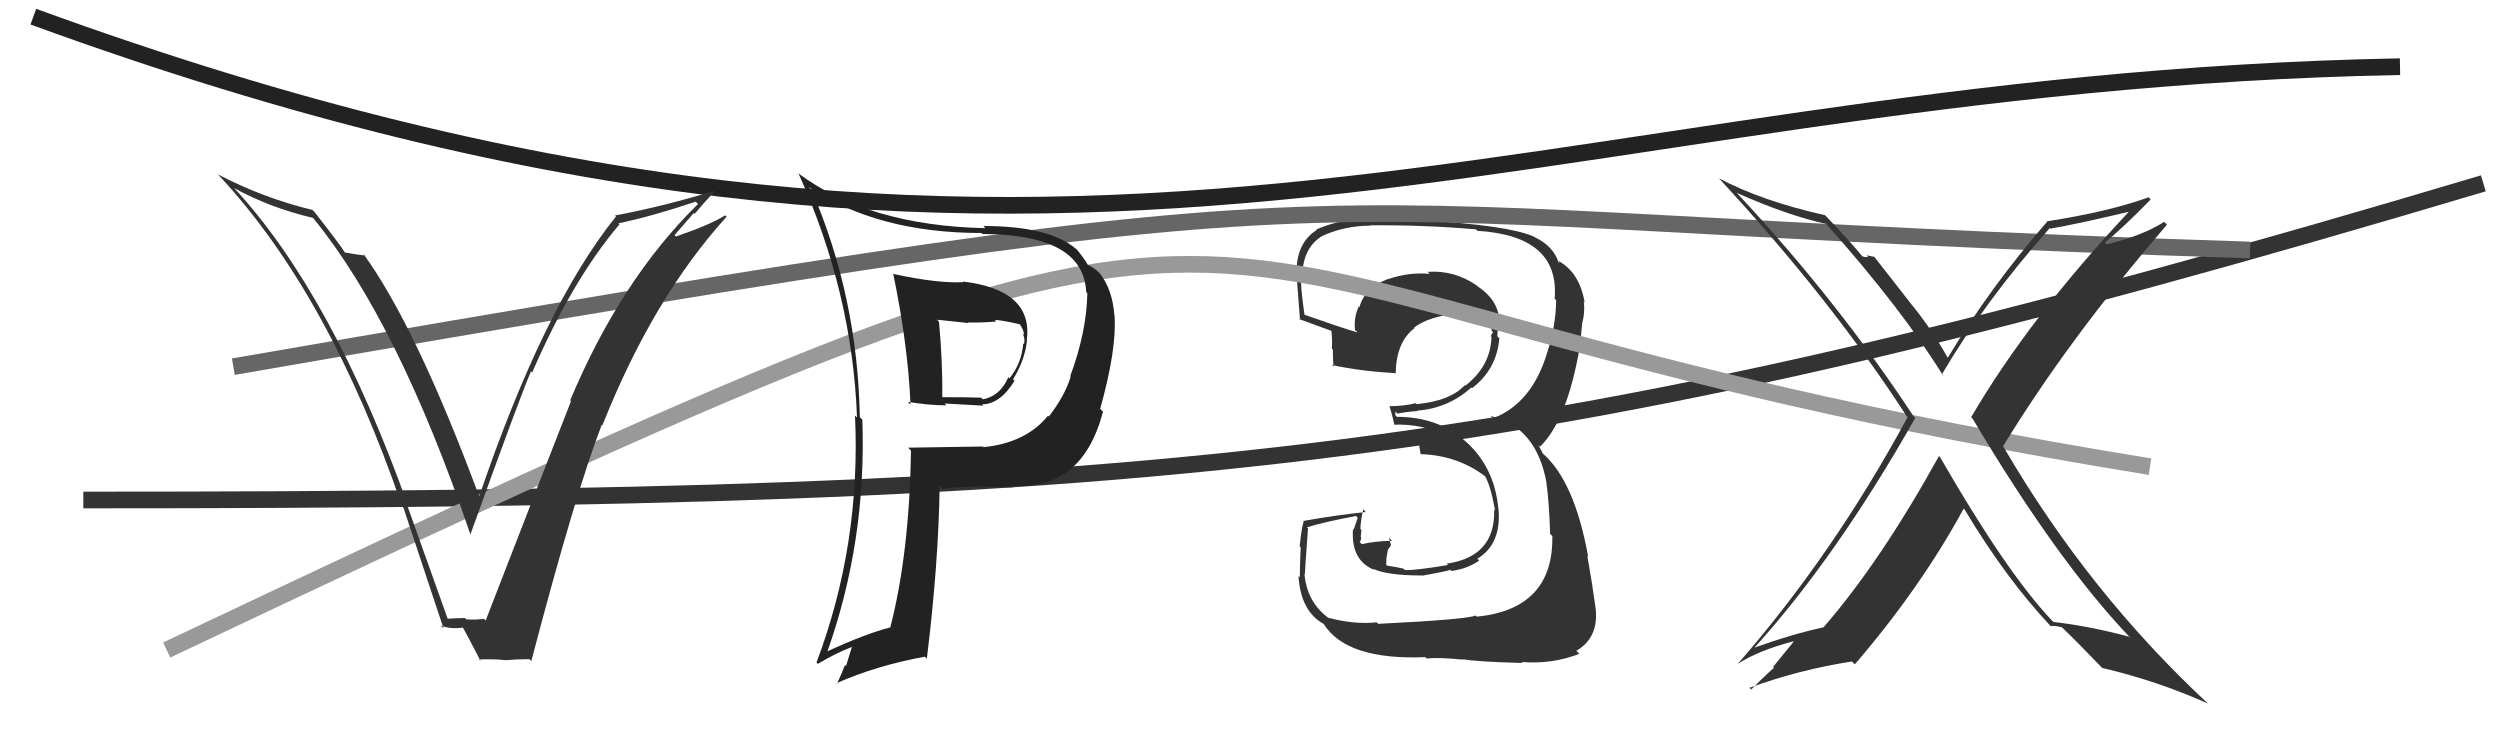 <svg xmlns="http://www.w3.org/2000/svg" width="150" height="44" viewBox="0,0,150,44"><path d="M5 30 C71 30,92 28,149 11" stroke="#333" fill="none"/><path fill="#333" d="M82.51 37.26L82.54 37.28L82.59 37.34Q81.24 37.48 79.68 37.06L79.55 36.93L79.66 37.04Q78.43 36.11 78.27 34.47L78.18 34.37L78.29 34.48Q78.29 34.33 78.48 31.71L78.38 31.61L78.42 31.64Q79.34 31.34 81.36 30.96L81.46 31.07L81.22 31.78L81.18 31.74Q81.04 33.62 82.45 34.19L82.44 34.18L82.39 34.13Q83.24 34.53 85.34 34.53L85.23 34.41L85.35 34.54Q86.83 34.27 87.02 34.19L86.99 34.16L87.09 34.26Q88.03 34.13 88.75 33.64L88.67 33.55L88.64 33.53Q90.10 32.63 89.91 30.53L89.95 30.57L89.90 30.52Q89.68 28.05 87.95 26.49L87.95 26.50L87.94 26.49Q86.29 25.01 83.82 25.01L83.73 24.93L83.72 24.69L83.85 24.82Q84.19 24.73 85.06 24.66L85.02 24.62L85.04 24.64Q86.91 24.49 88.28 23.25L88.32 23.29L88.32 23.29Q89.80 22.17 89.96 20.30L89.91 20.25L89.84 20.18Q89.87 19.80 89.87 19.45L89.94 19.52L89.96 19.54Q90.04 18.10 88.67 17.19L88.64 17.16L88.61 17.13Q87.26 16.20 85.66 16.31L85.78 16.43L85.78 16.43Q84.53 16.32 83.31 16.74L83.32 16.75L83.30 16.73Q81.87 17.28 81.57 18.42L81.49 18.35L81.53 18.38Q81.22 19.03 81.30 19.79L81.31 19.80L81.46 19.95Q80.32 19.61 78.26 18.88L78.27 18.89L78.27 18.89Q78.02 17.19 78.05 16.36L78.19 16.49L78.14 16.44Q78.21 14.88 79.28 14.19L79.33 14.24L79.27 14.19Q80.64 13.54 82.24 13.54L82.24 13.54L82.22 13.52Q85.39 13.49 88.55 13.76L88.63 13.83L88.65 13.85Q93.59 14.15 93.28 17.92L93.38 18.02L93.37 18.00Q93.35 19.54 92.85 21.10L92.85 21.10L92.85 21.10Q91.94 24.19 89.58 25.10L89.59 25.11L89.44 24.96Q92.18 25.61 92.79 28.96L92.67 28.84L92.78 28.95Q92.94 30.02 93.01 32.04L93.06 32.08L93.14 32.17Q93.21 36.54 88.61 37.00L88.66 37.05L88.54 36.93Q87.98 37.17 82.69 37.43ZM87.79 39.57L87.71 39.49L87.77 39.55Q88.49 39.70 91.35 39.78L91.28 39.71L91.29 39.72Q93.12 39.87 94.76 39.23L94.59 39.06L94.58 39.05Q95.93 38.26 95.74 36.51L95.71 36.48L95.74 36.52Q95.55 35.10 95.24 33.35L95.28 33.39L95.29 33.40Q94.46 28.81 92.52 27.17L92.57 27.21L92.37 26.83L92.27 26.69L92.39 26.81Q94.02 25.24 94.78 20.86L94.86 20.94L94.86 20.94Q94.81 20.40 94.93 19.45L95.01 19.53L94.92 19.44Q95.11 18.79 95.03 18.10L95.08 18.16L95.08 18.15Q94.77 16.33 93.48 15.64L93.53 15.69L93.57 15.80L93.52 15.76Q93.20 14.75 92.06 14.22L91.98 14.14L92.04 14.20Q90.52 13.52 85.38 13.22L85.43 13.26L85.38 13.21Q83.73 13.16 82.13 13.16L82.00 13.03L82.08 13.11Q80.49 13.12 78.97 13.77L78.98 13.78L79.00 13.80Q77.79 14.57 77.79 16.32L77.82 16.35L77.79 16.32Q77.74 15.85 78.00 19.20L78.06 19.26L77.94 19.14Q78.29 19.26 79.93 19.87L80.04 19.98L79.88 19.82Q79.95 20.42 79.91 20.91L79.99 21.00L79.97 20.97Q79.97 21.47 80.01 22.01L79.89 21.88L79.90 21.90Q81.69 22.28 83.71 22.39L83.87 22.55L83.74 22.42Q83.77 20.51 84.88 19.68L84.79 19.59L84.86 19.65Q85.67 18.99 87.69 18.76L87.63 18.70L87.67 18.74Q88.74 18.67 89.32 18.86L89.43 18.98L89.42 18.97Q89.35 18.97 89.39 19.09L89.44 19.13L89.36 19.25L89.51 19.86L89.59 19.94Q89.49 20.03 89.45 20.18L89.49 20.21L89.49 20.21Q89.44 21.96 87.92 23.14L87.91 23.13L87.89 23.11Q87.01 24.06 84.99 24.25L84.98 24.24L84.94 24.19Q84.24 24.37 83.36 24.37L83.39 24.39L83.37 24.37Q83.52 24.83 83.67 25.52L83.65 25.50L83.64 25.48Q85.33 25.42 86.77 26.14L86.85 26.22L86.63 26.11L85.14 26.37L85.12 26.35Q85.12 26.66 85.24 27.27L85.36 27.39L85.22 27.25Q87.49 27.31 89.20 28.65L89.20 28.64L89.05 28.49Q89.41 29.00 89.71 30.64L89.60 30.52L89.65 30.58Q89.73 33.40 86.80 33.82L86.99 34.01L86.88 33.90Q84.86 34.24 84.29 34.20L84.32 34.23L84.21 34.12Q83.76 34.01 83.23 33.94L83.17 33.88L83.19 33.44L83.28 32.97L83.46 32.72L83.34 32.26L83.53 32.45Q82.51 32.46 81.71 32.65L81.70 32.64L81.58 32.52Q81.67 32.42 81.67 32.23L81.58 32.14L81.64 32.20Q81.68 32.01 81.68 31.78L81.76 31.86L81.62 31.73Q81.64 31.28 81.79 30.56L81.93 30.70L81.95 30.72Q80.05 30.92 78.19 31.26L78.16 31.23L78.22 31.30Q78.09 31.66 77.98 32.78L77.96 32.76L78.04 32.84Q77.99 34.03 77.99 34.64L77.89 34.54L77.91 34.56Q78.04 36.67 79.41 37.43L79.38 37.40L79.43 37.45Q80.80 39.62 85.52 39.43L85.54 39.45L85.60 39.51Q86.28 39.43 87.81 39.58Z"/><path d="M10 39 C86 3,61 17,129 28" stroke="#999" fill="none"/><path d="M2 1 C65 24,91 5,144 4" stroke="#222" fill="none"/><path d="M14 22 C89 9,72 13,135 15" stroke="#666" fill="none"/><path fill="#333" d="M26.73 37.10L26.92 37.29L24.45 30.37L24.51 30.42Q19.96 17.65 14.02 11.25L14.02 11.25L14.04 11.28Q16.18 12.46 18.76 13.07L18.66 12.97L18.81 13.11Q23.89 19.33 28.23 32.08L28.15 32.00L28.22 32.08Q31.17 23.88 31.86 22.28L31.90 22.32L31.93 22.35Q34.35 16.77 37.17 13.46L37.11 13.40L37.11 13.40Q39.12 12.98 41.74 12.10L41.77 12.13L41.88 12.24Q37.25 16.78 34.21 24.02L34.23 24.04L34.26 24.07Q32.83 27.71 29.14 37.23L29.08 37.17L29.05 37.13Q28.54 37.20 27.97 37.16L28.00 37.19L27.89 37.08Q27.34 37.09 26.76 37.13ZM31.75 39.53L31.86 39.64L31.88 39.66Q34.54 29.53 36.10 25.50L36.10 25.49L36.14 25.53Q39.18 17.87 43.60 13.00L43.53 12.94L43.51 12.92Q42.65 13.47 40.56 14.19L40.47 14.11L41.63 12.78L41.68 12.83Q42.25 12.15 42.86 11.50L42.80 11.44L42.81 11.46Q39.91 12.36 36.90 12.93L37.08 13.11L36.96 12.99Q32.63 18.36 28.74 29.82L28.79 29.87L28.78 29.86Q24.97 19.58 21.78 15.20L21.92 15.35L21.90 15.33Q21.57 15.30 20.69 15.15L20.69 15.15L20.70 15.16Q20.48 14.78 18.88 12.73L18.75 12.60L18.76 12.60Q15.79 11.88 13.09 10.47L13.02 10.41L13.12 10.51Q19.75 17.60 24.13 30.39L24.16 30.42L24.21 30.47Q25.43 34.13 26.61 37.70L26.51 37.60L26.42 37.52Q26.98 37.77 27.82 37.65L27.75 37.59L27.72 37.55Q28.15 38.33 28.84 39.67L28.68 39.51L28.74 39.57Q29.62 39.53 30.35 39.61L30.32 39.58L30.35 39.61Q31.01 39.55 31.77 39.55Z"/><path fill="#333" d="M116.51 27.53L116.48 27.50L116.34 27.36Q112.84 33.69 109.41 37.64L109.41 37.64L109.41 37.64Q107.53 38.04 105.09 38.92L105.10 38.93L105.16 38.98Q110.16 33.48 114.92 25.07L114.80 24.95L114.78 24.93Q110.23 18.02 104.25 11.62L104.36 11.73L104.20 11.57Q107.28 12.94 109.56 13.43L109.49 13.36L109.59 13.45Q114.16 18.60 116.60 22.56L116.63 22.59L116.51 22.47Q119.07 18.10 122.99 13.68L122.96 13.66L123.02 13.72Q124.65 13.44 127.84 12.68L127.78 12.61L127.80 12.63Q121.74 19.09 118.27 25.03L118.23 24.99L118.35 25.11Q123.48 33.74 127.86 38.31L127.88 38.33L127.74 38.20Q125.30 37.55 123.21 37.32L123.17 37.28L123.04 37.15Q120.33 34.25 116.41 27.44ZM123.02 37.55L123.11 37.64L123.05 37.57Q123.26 37.52 123.72 37.64L123.90 37.82L123.85 37.77Q124.69 38.57 126.22 40.17L126.16 40.11L126.11 40.07Q129.44 40.85 132.49 42.22L132.49 42.22L132.55 42.28Q125.31 35.57 120.21 26.81L120.23 26.84L120.18 26.78Q124.12 20.33 130.02 13.48L129.93 13.39L129.85 13.31Q128.58 14.13 126.41 14.66L126.29 14.55L126.29 14.55Q127.29 13.76 129.04 11.97L128.93 11.85L128.91 11.84Q126.50 12.71 122.81 13.28L122.80 13.27L122.83 13.30Q119.46 17.16 116.87 21.46L116.81 21.40L116.84 21.43Q115.99 19.89 114.81 18.41L114.78 18.38L112.46 15.41L111.99 15.32L112.09 15.42Q111.97 15.45 111.74 15.38L111.71 15.35L111.73 15.37Q111.08 14.57 109.60 13.01L109.51 12.92L109.50 12.91Q105.73 12.07 103.14 10.70L103.06 10.62L103.10 10.66Q109.83 17.92 114.40 24.97L114.49 25.06L114.46 25.02Q110.01 33.25 104.26 39.84L104.25 39.83L104.26 39.84Q105.45 39.05 107.59 38.48L107.61 38.51L106.38 40.02L106.45 40.08Q106.41 40.04 105.07 41.37L104.97 41.27L104.96 41.27Q107.95 40.18 111.11 39.69L111.16 39.73L111.29 39.86Q115.23 35.28 117.82 30.52L117.73 30.43L117.88 30.58Q120.38 34.75 123.08 37.61Z"/><path fill="#222" d="M53.64 16.46L53.56 16.38L53.59 16.41Q54.48 20.69 54.63 24.27L54.55 24.19L54.47 24.11Q55.71 24.32 56.78 24.32L56.68 24.21L59.01 24.34L58.92 24.26Q60.00 24.26 60.87 22.85L60.83 22.81L60.78 22.76Q61.51 21.58 61.62 20.40L61.74 20.52L61.61 20.39Q61.99 17.39 57.76 16.89L57.85 16.97L57.80 16.93Q56.25 17.01 53.62 16.44ZM54.55 26.92L54.62 27.00L54.66 27.04Q54.56 33.22 53.42 37.63L53.29 37.51L53.43 37.64Q51.94 38.02 49.62 39.09L49.57 39.04L49.64 39.10Q52.00 32.45 51.74 25.18L51.75 25.19L51.59 25.03Q51.46 17.82 48.69 11.39L48.62 11.32L48.50 11.21Q52.65 13.98 58.89 13.98L58.93 14.02L58.95 14.04Q65.02 14.06 65.17 17.52L65.18 17.53L65.24 17.59Q65.20 19.91 64.21 22.58L64.24 22.60L64.24 22.61Q63.88 23.77 62.93 24.99L62.82 24.87L62.88 24.94Q61.58 26.56 59.02 26.83L59.02 26.83L58.99 26.79Q56.73 26.82 54.48 26.86ZM60.65 29.14L60.64 29.13L60.65 29.14Q64.92 29.49 66.18 24.70L66.12 24.64L66.01 24.53Q67.02 20.93 66.87 18.91L66.82 18.86L66.86 18.90Q66.75 17.39 65.99 16.40L65.95 16.36L65.96 16.37Q65.64 16.05 65.14 15.82L65.11 15.78L65.28 15.96Q65.27 15.79 64.66 15.03L64.57 14.94L64.57 14.94Q62.96 13.56 59.00 13.56L59.16 13.72L59.13 13.69Q52.10 13.54 47.87 10.38L47.93 10.45L47.92 10.43Q51.15 17.59 51.42 25.05L51.40 25.03L51.30 24.93Q51.66 32.67 48.99 39.75L48.99 39.75L49.07 39.83Q50.14 39.19 51.13 38.81L51.12 38.80L50.76 39.96L50.70 39.90Q50.49 40.45 50.22 41.02L50.33 41.13L50.19 40.99Q52.60 39.93 55.49 39.40L55.63 39.54L55.61 39.52Q56.31 33.86 56.38 29.14L56.43 29.19L56.57 29.32Q57.63 29.20 58.62 29.20L58.53 29.12L58.59 29.18Q59.95 29.21 60.75 29.24ZM59.77 19.28L59.67 19.18L59.68 19.19Q60.22 19.23 61.21 19.46L61.25 19.50L61.15 19.40Q61.42 19.78 61.45 20.09L61.43 20.06L61.37 20.00Q61.52 20.38 61.44 20.64L61.30 20.50L61.40 20.60Q61.29 21.82 60.57 22.70L60.45 22.58L60.50 22.64Q60.00 23.77 58.97 23.96L58.97 23.96L58.87 23.86Q58.12 23.83 56.48 23.83L56.42 23.77L56.54 23.89Q56.56 21.67 56.34 19.31L56.21 19.18L58.08 19.38L58.05 19.35Q58.91 19.37 59.78 19.29Z"/></svg>